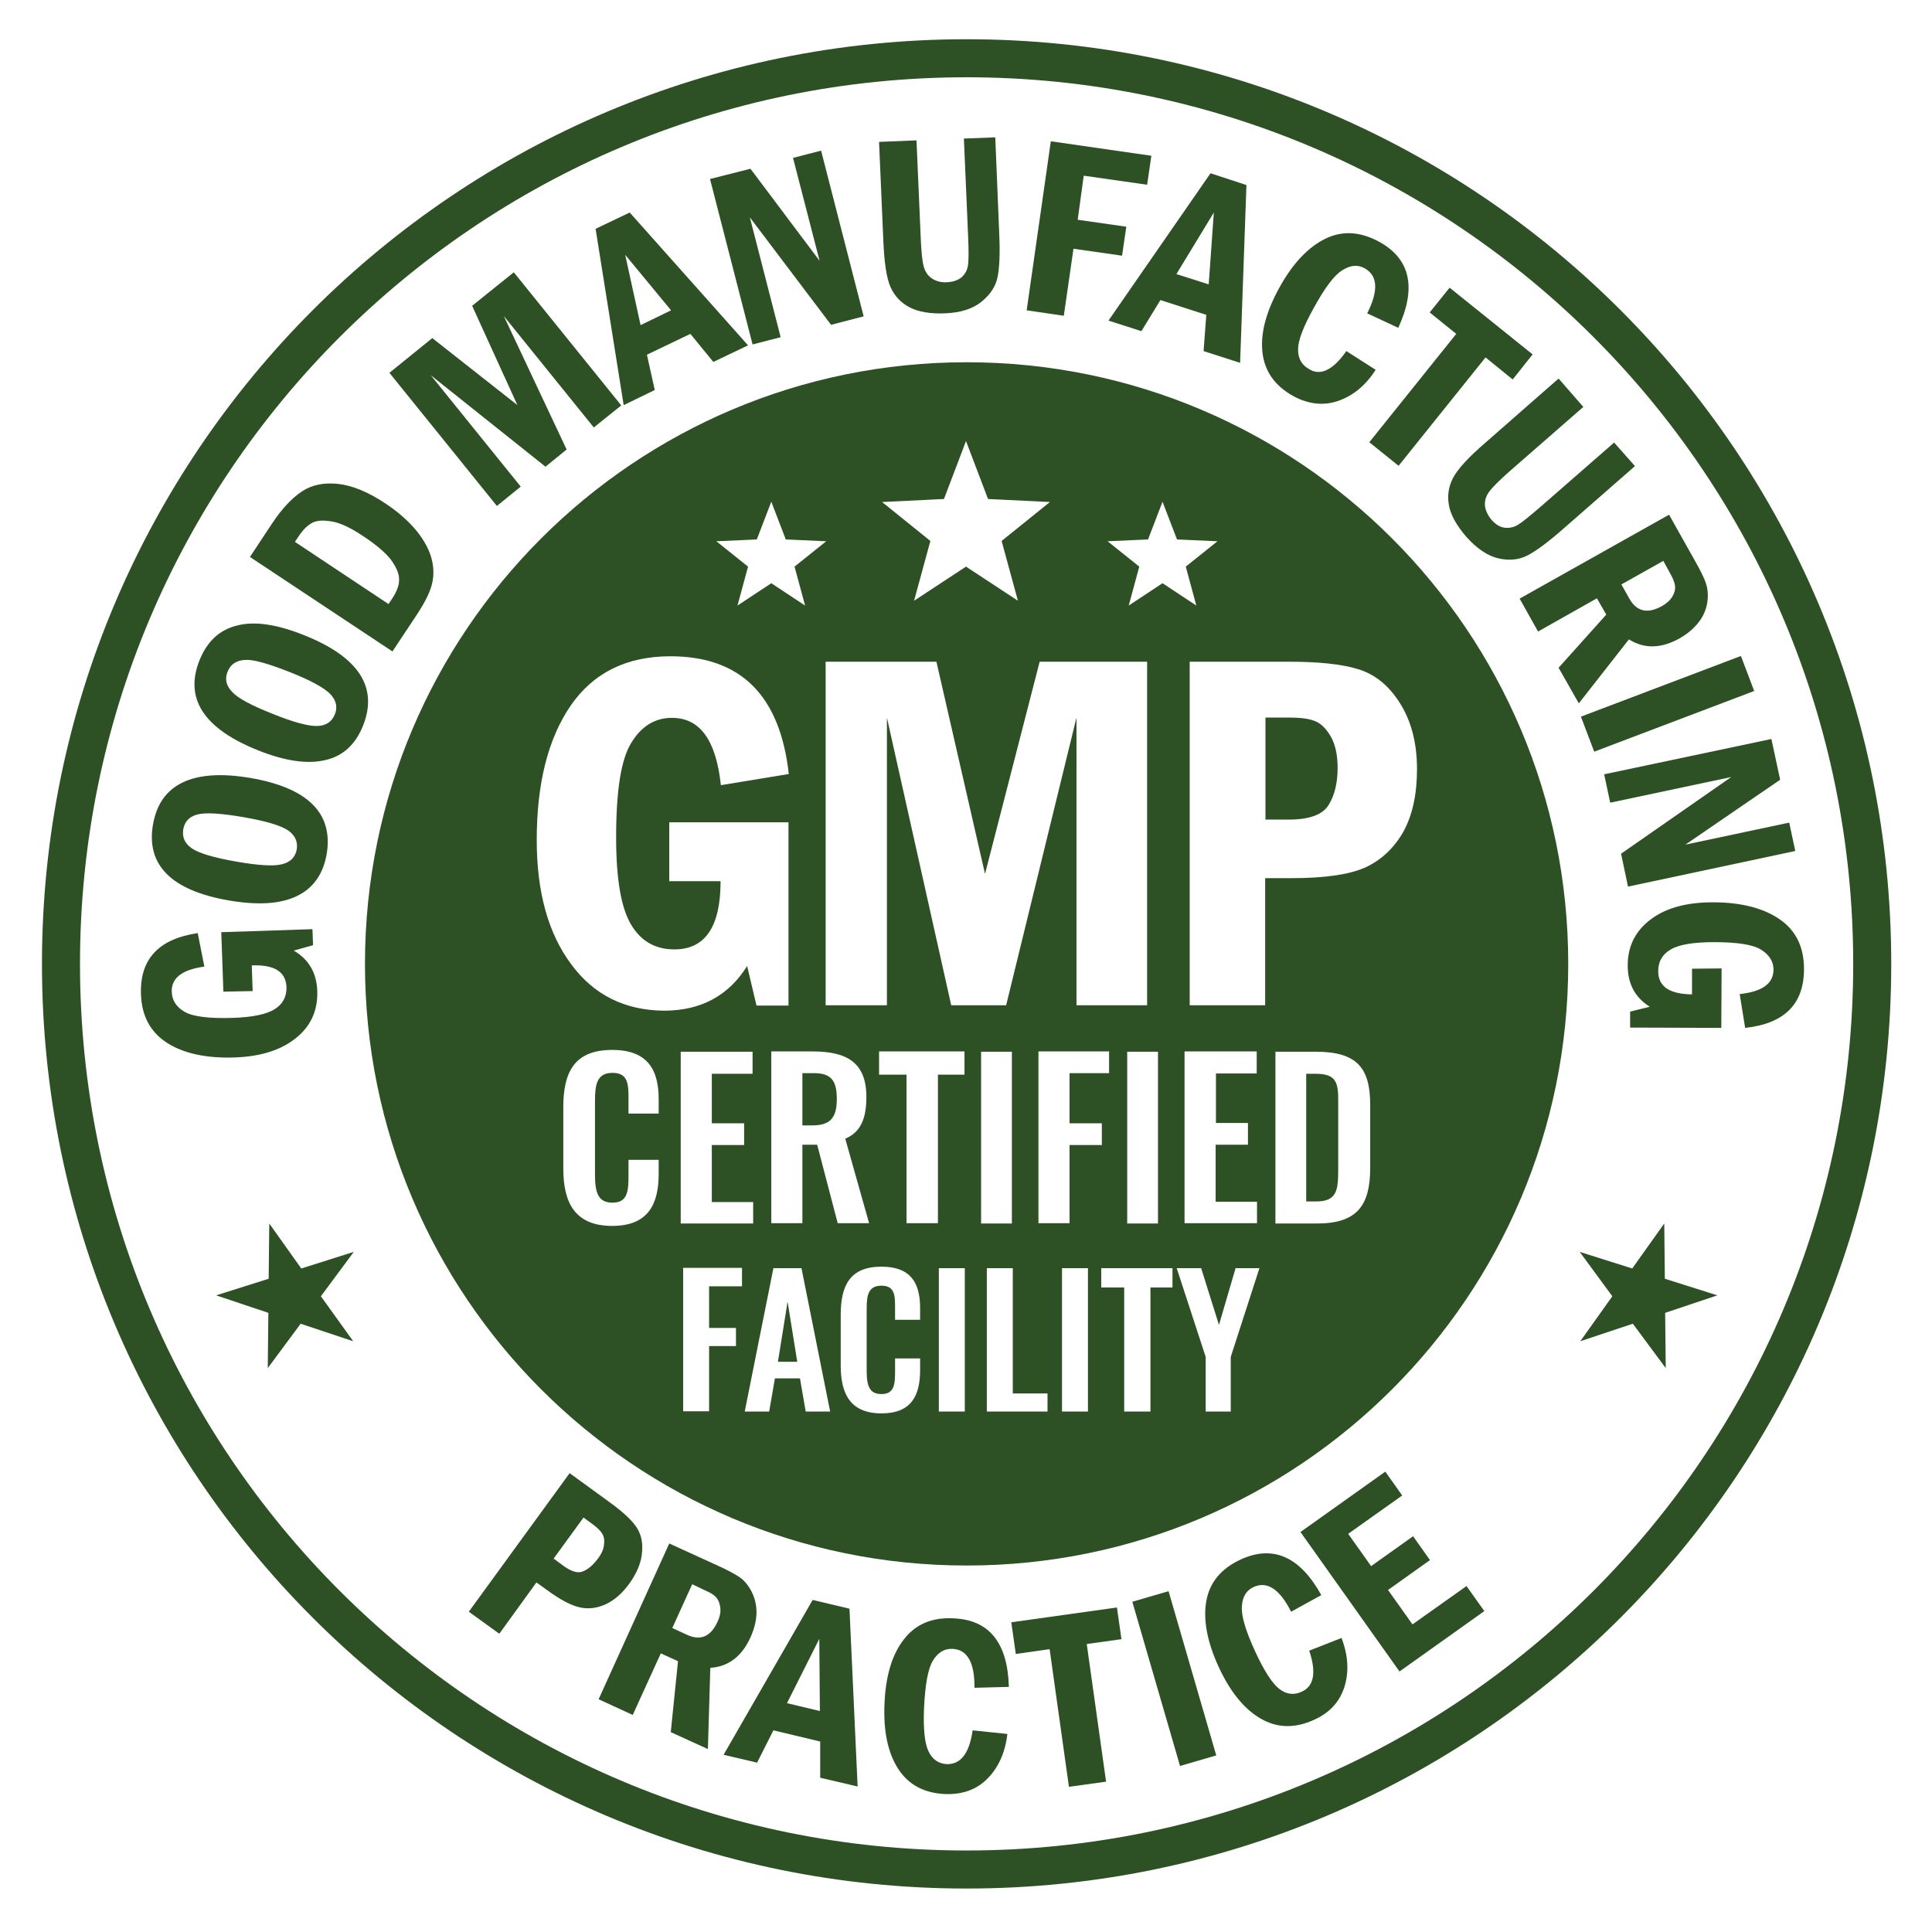 <?xml version="1.0" encoding="utf-8"?>
<!-- Generator: Adobe Illustrator 27.7.0, SVG Export Plug-In . SVG Version: 6.00 Build 0)  -->
<svg version="1.1" id="Layer_1" xmlns="http://www.w3.org/2000/svg" xmlns:xlink="http://www.w3.org/1999/xlink" x="0px" y="0px"
	 viewBox="0 0 64 64" style="enable-background:new 0 0 64 64;" xml:space="preserve">
<style type="text/css">
	.st0{display:none;fill:#B9D1C4;}
	.st1{fill:none;stroke:#751A42;stroke-width:1.948;stroke-miterlimit:10;}
	.st2{fill:none;stroke:#2D5025;stroke-width:1.746;stroke-miterlimit:10;}
	.st3{fill:#2D5025;}
	.st4{fill:#751A42;}
	.st5{fill:none;stroke:#751A42;stroke-width:1.2;stroke-linejoin:round;stroke-miterlimit:10;}
	.st6{fill:#751A42;stroke:#751A42;stroke-width:0.3;stroke-miterlimit:10;}
	.st7{fill:none;stroke:#751A42;stroke-width:1.5;stroke-miterlimit:10;}
	.st8{fill-rule:evenodd;clip-rule:evenodd;fill:#751A42;stroke:#751A42;stroke-width:0.312;stroke-miterlimit:10;}
	.st9{fill:#2D5025;stroke:#2D5025;stroke-width:0.3;stroke-miterlimit:10;}
	.st10{fill:none;stroke:#2D5025;stroke-width:2.65;stroke-miterlimit:10;}
	.st11{fill:none;stroke:#751A42;stroke-width:0.25;stroke-miterlimit:10;}
	.st12{fill:none;stroke:#2D5025;stroke-width:1.768;stroke-linejoin:round;stroke-miterlimit:10;}
	.st13{fill:none;stroke:#2D5025;stroke-width:0.971;stroke-linecap:round;stroke-linejoin:round;stroke-miterlimit:10;}
	.st14{fill:none;stroke:#2D5025;stroke-width:2.111;stroke-linecap:round;stroke-linejoin:round;stroke-miterlimit:10;}
	.st15{fill:#FFFFFF;}
</style>
<rect id="DO_NOTE_PRINTE" x="-371.16" y="-61.92" class="st0" width="709.51" height="210.15"/>
<g>
	<path class="st3" d="M32.02,1.3C15.11,1.3,1.39,15.01,1.39,31.93s13.71,30.63,30.63,30.63s30.63-13.71,30.63-30.63
		S48.94,1.3,32.02,1.3z M32.02,61.3c-16.22,0-29.37-13.15-29.37-29.37S15.81,2.56,32.02,2.56s29.37,13.15,29.37,29.37
		S48.24,61.3,32.02,61.3z"/>
	<polygon class="st3" points="9.98,42.02 8.92,40.53 8.9,42.36 7.16,42.91 8.89,43.49 8.87,45.32 9.96,43.85 11.7,44.43 
		10.63,42.94 11.72,41.47 	"/>
	<polygon class="st3" points="55.15,42.36 55.13,40.53 54.07,42.02 52.33,41.47 53.41,42.94 52.35,44.43 54.09,43.85 55.18,45.32 
		55.16,43.49 56.89,42.91 	"/>
</g>
<g>
	<g>
		<path class="st3" d="M7.4,32.85l-0.07-1.97l3.02-0.1l0.02,0.53l-0.64,0.18c0.5,0.29,0.76,0.74,0.78,1.34
			c0.02,0.64-0.21,1.16-0.71,1.56C9.3,34.79,8.63,35,7.77,35.03c-0.93,0.03-1.68-0.13-2.23-0.48s-0.85-0.89-0.87-1.62
			c-0.04-1.16,0.59-1.83,1.88-2.02l0.22,1.11c-0.74,0.1-1.1,0.38-1.08,0.84c0.01,0.28,0.15,0.5,0.43,0.66
			c0.28,0.16,0.8,0.22,1.56,0.2c0.68-0.02,1.15-0.12,1.42-0.29c0.27-0.17,0.4-0.42,0.39-0.73c-0.02-0.51-0.4-0.75-1.15-0.72
			l0.03,0.85L7.4,32.85z"/>
		<path class="st3" d="M8.29,25.77c1.92,0.33,2.76,1.18,2.53,2.53c-0.12,0.67-0.45,1.13-1,1.39c-0.55,0.26-1.29,0.3-2.23,0.14
			c-1.92-0.33-2.76-1.18-2.52-2.53c0.12-0.66,0.44-1.12,0.98-1.38C6.59,25.66,7.34,25.61,8.29,25.77z M8.07,27.07
			c-0.75-0.13-1.26-0.16-1.53-0.09c-0.27,0.07-0.43,0.24-0.47,0.5c-0.04,0.25,0.05,0.46,0.28,0.62c0.23,0.16,0.72,0.31,1.47,0.44
			c0.74,0.13,1.24,0.16,1.52,0.09c0.28-0.07,0.44-0.23,0.49-0.49c0.04-0.25-0.05-0.46-0.27-0.62C9.32,27.35,8.82,27.2,8.07,27.07z"
			/>
		<path class="st3" d="M10.07,21.04c1.81,0.72,2.46,1.72,1.96,2.99c-0.25,0.63-0.67,1.02-1.26,1.15c-0.59,0.14-1.33,0.03-2.21-0.32
			c-1.81-0.72-2.46-1.72-1.95-2.99c0.25-0.62,0.66-1.01,1.25-1.15C8.43,20.57,9.17,20.68,10.07,21.04z M9.59,22.26
			c-0.71-0.28-1.2-0.42-1.48-0.4C7.83,21.88,7.64,22,7.54,22.25c-0.1,0.24-0.05,0.46,0.15,0.67c0.19,0.21,0.64,0.45,1.35,0.73
			c0.69,0.28,1.19,0.41,1.47,0.4c0.29-0.01,0.48-0.14,0.58-0.38c0.1-0.24,0.05-0.46-0.14-0.67C10.75,22.79,10.3,22.54,9.59,22.26z"
			/>
		<path class="st3" d="M8.28,18.45l0.74-1.12c0.32-0.48,0.65-0.83,0.98-1.05c0.33-0.22,0.73-0.3,1.2-0.25
			c0.47,0.05,1.01,0.27,1.6,0.67c0.42,0.28,0.76,0.59,1.02,0.91c0.26,0.33,0.42,0.65,0.49,0.95s0.06,0.59-0.02,0.86
			c-0.08,0.27-0.24,0.57-0.46,0.91L13,21.58L8.28,18.45z M9.77,17.95l3.1,2.06l0.12-0.18c0.16-0.24,0.24-0.46,0.23-0.65
			c0-0.19-0.1-0.4-0.27-0.64c-0.18-0.23-0.48-0.49-0.92-0.78c-0.4-0.27-0.74-0.43-1.01-0.48s-0.49-0.05-0.66,0.03
			c-0.16,0.08-0.32,0.23-0.47,0.46L9.77,17.95z"/>
		<path class="st3" d="M12.9,12.35l1.42-1.15l2.82,2.22l-1.5-3.29l1.38-1.11l3.56,4.41l-0.91,0.73l-2.98-3.69l2.08,4.42l-0.7,0.57
			l-3.8-3.03l2.98,3.69l-0.79,0.64L12.9,12.35z"/>
		<path class="st3" d="M19.73,7.58l1.13-0.54l3.92,4.4l-1.15,0.55l-0.76-0.93l-1.44,0.69l0.26,1.17l-1.03,0.5L19.73,7.58z
			 M22.23,10.28l-1.52-1.84l0.51,2.33L22.23,10.28z"/>
		<path class="st3" d="M23.52,5.93l1.34-0.34l2.29,3.05l-0.88-3.41l0.93-0.24l1.41,5.49l-1.08,0.28L24.84,7.2l1.02,3.97l-0.93,0.24
			L23.52,5.93z"/>
		<path class="st3" d="M29.12,4.7l1.24-0.05l0.14,3.23c0.02,0.46,0.05,0.77,0.1,0.95c0.05,0.18,0.14,0.31,0.28,0.4
			c0.14,0.09,0.3,0.13,0.49,0.12c0.21-0.01,0.37-0.07,0.49-0.17c0.12-0.11,0.19-0.25,0.21-0.42c0.02-0.17,0.02-0.48,0-0.94
			l-0.14-3.23l1.04-0.04l0.13,3.18c0.03,0.64,0.01,1.11-0.05,1.43c-0.06,0.32-0.24,0.59-0.53,0.83c-0.29,0.24-0.7,0.37-1.22,0.39
			c-0.49,0.02-0.88-0.05-1.17-0.2c-0.29-0.15-0.5-0.38-0.63-0.67c-0.13-0.29-0.21-0.81-0.24-1.57L29.12,4.7z"/>
		<path class="st3" d="M34.81,4.68l3.33,0.48L38,6.12l-2.1-0.3L35.7,7.28l1.61,0.23l-0.14,0.96l-1.61-0.23l-0.32,2.22l-1.23-0.18
			L34.81,4.68z"/>
		<path class="st3" d="M40.1,5.74l1.19,0.39l-0.21,5.89l-1.21-0.39l0.09-1.2l-1.52-0.49l-0.63,1.03l-1.09-0.35L40.1,5.74z
			 M40.04,9.42l0.17-2.38l-1.24,2.04L40.04,9.42z"/>
		<path class="st3" d="M44.6,11.63l0.97,0.62c-0.33,0.52-0.75,0.86-1.24,1.03c-0.49,0.17-0.99,0.11-1.49-0.16
			c-0.61-0.34-0.95-0.82-1.02-1.45c-0.07-0.63,0.12-1.34,0.56-2.14c0.44-0.8,0.95-1.34,1.52-1.62c0.57-0.28,1.16-0.24,1.79,0.1
			c1.03,0.57,1.24,1.52,0.63,2.85l-1.03-0.48c0.38-0.75,0.35-1.25-0.08-1.49c-0.23-0.13-0.47-0.11-0.74,0.06
			c-0.27,0.16-0.59,0.59-0.96,1.27c-0.34,0.61-0.51,1.06-0.51,1.36c0,0.3,0.12,0.51,0.37,0.65C43.74,12.46,44.16,12.26,44.6,11.63z"
			/>
		<path class="st3" d="M48.02,9.53l2.75,2.21l-0.66,0.83l-0.9-0.73l-2.88,3.59l-0.97-0.78l2.88-3.59l-0.88-0.71L48.02,9.53z"/>
		<path class="st3" d="M51.63,12.54l0.82,0.94l-2.44,2.13c-0.34,0.3-0.57,0.53-0.68,0.68c-0.11,0.15-0.15,0.3-0.14,0.46
			c0.02,0.16,0.09,0.31,0.21,0.46c0.14,0.16,0.28,0.25,0.44,0.27c0.16,0.02,0.31-0.01,0.45-0.1c0.15-0.09,0.39-0.29,0.74-0.59
			l2.44-2.13l0.69,0.78l-2.4,2.1c-0.48,0.42-0.86,0.7-1.14,0.85c-0.28,0.15-0.61,0.19-0.97,0.11s-0.72-0.32-1.07-0.71
			c-0.32-0.37-0.52-0.72-0.58-1.04c-0.06-0.32-0.02-0.62,0.13-0.91c0.15-0.29,0.5-0.68,1.07-1.17L51.63,12.54z"/>
		<path class="st3" d="M55.29,17.05l0.87,1.55c0.17,0.3,0.29,0.54,0.35,0.72c0.06,0.18,0.08,0.38,0.05,0.61
			c-0.03,0.23-0.12,0.46-0.28,0.67c-0.16,0.21-0.37,0.39-0.63,0.54c-0.62,0.35-1.18,0.36-1.69,0.04L52.3,23.3l-0.67-1.18l1.58-1.76
			l-0.31-0.54l-1.95,1.1l-0.61-1.09L55.29,17.05z M55.1,18.58l-1.39,0.78l0.27,0.48c0.24,0.42,0.6,0.5,1.07,0.24
			c0.16-0.09,0.28-0.2,0.35-0.32c0.07-0.12,0.1-0.23,0.09-0.34c-0.01-0.1-0.06-0.24-0.15-0.4L55.1,18.58z"/>
		<path class="st3" d="M57.67,21.73l0.44,1.16l-5.3,2.01l-0.44-1.16L57.67,21.73z"/>
		<path class="st3" d="M58.68,24.48l0.29,1.35l-3.14,2.15l3.44-0.73l0.2,0.94l-5.54,1.18l-0.23-1.09l3.65-2.54l-4.01,0.85l-0.2-0.94
			L58.68,24.48z"/>
		<path class="st3" d="M57.03,32.08l-0.01,1.97l-3.02-0.01l0-0.53l0.65-0.16c-0.49-0.31-0.73-0.76-0.73-1.37
			c0-0.64,0.26-1.15,0.77-1.53s1.19-0.56,2.05-0.56c0.93,0,1.67,0.19,2.21,0.56c0.54,0.37,0.81,0.92,0.81,1.65
			c0,1.16-0.65,1.81-1.95,1.95l-0.18-1.12c0.74-0.08,1.11-0.34,1.12-0.8c0-0.28-0.14-0.5-0.41-0.67c-0.27-0.17-0.79-0.25-1.56-0.25
			c-0.68,0-1.16,0.08-1.43,0.24c-0.28,0.16-0.42,0.4-0.42,0.72c0,0.51,0.37,0.76,1.12,0.77l0-0.85L57.03,32.08z"/>
	</g>
	<g>
		<path class="st3" d="M18.87,48.8l1.32,0.96c0.4,0.29,0.69,0.55,0.86,0.78c0.17,0.23,0.25,0.51,0.22,0.86
			c-0.02,0.34-0.16,0.69-0.41,1.04c-0.24,0.34-0.51,0.57-0.79,0.7c-0.28,0.13-0.56,0.17-0.85,0.11s-0.65-0.25-1.09-0.57l-0.36-0.26
			l-1.23,1.7l-1.01-0.73L18.87,48.8z M19.33,50.27l-0.99,1.36l0.31,0.23c0.27,0.2,0.5,0.27,0.67,0.19c0.17-0.07,0.33-0.21,0.48-0.41
			c0.13-0.17,0.2-0.33,0.21-0.49c0.02-0.15-0.01-0.27-0.07-0.36c-0.06-0.09-0.16-0.19-0.31-0.3L19.33,50.27z"/>
		<path class="st3" d="M22.17,51.13l1.62,0.74c0.31,0.14,0.55,0.27,0.7,0.37s0.29,0.26,0.4,0.47s0.17,0.44,0.17,0.7
			c0,0.26-0.07,0.53-0.19,0.81c-0.29,0.65-0.74,0.99-1.34,1.03l-0.08,2.69l-1.23-0.56l0.24-2.35l-0.57-0.26l-0.93,2.04l-1.13-0.52
			L22.17,51.13z M22.93,52.48l-0.66,1.45l0.5,0.23c0.44,0.2,0.78,0.05,1-0.44c0.08-0.17,0.11-0.33,0.09-0.47
			c-0.02-0.14-0.06-0.25-0.13-0.33c-0.07-0.08-0.19-0.16-0.36-0.23L22.93,52.48z"/>
		<path class="st3" d="M26.92,53l1.22,0.29l0.27,5.89l-1.24-0.29l0-1.2l-1.55-0.37l-0.54,1.07l-1.11-0.26L26.92,53z M27.16,56.68
			l-0.02-2.39l-1.07,2.13L27.16,56.68z"/>
		<path class="st3" d="M32.22,57.32l1.15,0.12c-0.07,0.61-0.29,1.1-0.65,1.47s-0.83,0.54-1.41,0.52c-0.7-0.03-1.22-0.31-1.56-0.84
			c-0.34-0.53-0.49-1.25-0.45-2.16c0.04-0.92,0.25-1.62,0.64-2.12c0.38-0.5,0.93-0.74,1.65-0.7c1.18,0.05,1.79,0.81,1.83,2.27
			l-1.14,0.03c0.01-0.84-0.24-1.27-0.73-1.29c-0.26-0.01-0.47,0.11-0.64,0.38s-0.26,0.79-0.3,1.57c-0.03,0.7,0.02,1.18,0.15,1.45
			c0.13,0.27,0.34,0.41,0.62,0.42C31.83,58.44,32.11,58.08,32.22,57.32z"/>
		<path class="st3" d="M33.5,53.74l3.5-0.49l0.15,1.05L36,54.46l0.64,4.56l-1.23,0.17l-0.64-4.56l-1.12,0.16L33.5,53.74z"/>
		<path class="st3" d="M37.51,53.06l1.2-0.35l1.58,5.44l-1.2,0.35L37.51,53.06z"/>
		<path class="st3" d="M43.37,54.68l1.07-0.42c0.22,0.58,0.25,1.11,0.1,1.61c-0.16,0.5-0.49,0.87-1.01,1.1
			c-0.63,0.29-1.22,0.28-1.77-0.04c-0.55-0.32-1.01-0.89-1.39-1.71c-0.38-0.83-0.52-1.56-0.41-2.18c0.11-0.62,0.49-1.08,1.14-1.38
			c1.07-0.49,1.96-0.1,2.67,1.18l-1,0.55c-0.38-0.75-0.79-1.02-1.24-0.82c-0.24,0.11-0.37,0.32-0.39,0.63
			c-0.03,0.31,0.12,0.82,0.45,1.53c0.29,0.63,0.56,1.04,0.79,1.22c0.24,0.18,0.48,0.21,0.74,0.09
			C43.53,55.86,43.61,55.4,43.37,54.68z"/>
		<path class="st3" d="M43.08,50.75l2.81-2l0.56,0.79l-1.79,1.27l0.76,1.07l1.39-0.99l0.56,0.79l-1.39,0.99l0.81,1.14l1.79-1.27
			l0.59,0.83l-2.81,2L43.08,50.75z"/>
	</g>
</g>
<g>
	<path class="st3" d="M43.54,23.88c-0.2-0.08-0.49-0.11-0.85-0.11h-0.77v3.38h0.77c0.68,0,1.12-0.16,1.32-0.48
		c0.2-0.32,0.3-0.73,0.3-1.24c0-0.43-0.08-0.78-0.23-1.04C43.92,24.12,43.74,23.95,43.54,23.88z"/>
	<g>
		<path class="st3" d="M26.97,35.55h-0.39v1.73h0.33c0.6,0,0.81-0.26,0.81-0.87C27.72,35.83,27.56,35.55,26.97,35.55z"/>
		<path class="st3" d="M43.58,35.57h-0.31v4.23h0.32c0.71,0,0.74-0.38,0.74-1.09v-2.18C44.34,35.86,44.27,35.57,43.58,35.57z"/>
	</g>
	<g>
		<polygon class="st3" points="25.77,45.11 26.41,45.11 26.09,43.12 		"/>
		<path class="st3" d="M32.02,12c-11.01,0-19.93,8.92-19.93,19.93c0,11.01,8.92,19.93,19.93,19.93c11.01,0,19.93-8.92,19.93-19.93
			C51.95,20.92,43.03,12,32.02,12z M38.03,17.87l0.48-1.25l0.48,1.25l1.34,0.06l-1.05,0.84l0.35,1.29l-1.12-0.74l-1.12,0.74
			l0.35-1.29l-1.05-0.84L38.03,17.87z M41.34,37.2v0.72h-1.07v1.89h1.37v0.71h-2.4v-5.69h2.39v0.73h-1.35v1.64H41.34z M31.27,16.53
			L32,14.61l0.73,1.92l2.05,0.1l-1.6,1.29l0.54,1.98L32,18.77l-1.72,1.13l0.54-1.98l-1.6-1.29L31.27,16.53z M25.07,17.87l0.48-1.25
			l0.48,1.25l1.34,0.06l-1.05,0.84l0.35,1.29l-1.12-0.74l-1.12,0.74l0.35-1.29l-1.05-0.84L25.07,17.87z M21.82,36.89h-1V36.4
			c0-0.48-0.01-0.86-0.53-0.86c-0.53,0-0.58,0.41-0.58,0.93v2.46c0,0.62,0.13,0.91,0.58,0.91c0.51,0,0.53-0.4,0.53-0.91v-0.51h1
			v0.46c0,1-0.34,1.73-1.54,1.73c-1.25,0-1.62-0.79-1.62-1.9v-2.03c0-1.17,0.37-1.9,1.62-1.9c1.17,0,1.54,0.65,1.54,1.64V36.89z
			 M18.92,31.94c-0.76-1.02-1.14-2.39-1.14-4.11c0-1.87,0.37-3.35,1.12-4.45c0.75-1.09,1.85-1.64,3.31-1.64
			c2.33,0,3.63,1.3,3.92,3.9l-2.25,0.37c-0.16-1.49-0.69-2.23-1.62-2.23c-0.56,0-1.01,0.27-1.35,0.83c-0.34,0.55-0.5,1.59-0.5,3.13
			c0,1.36,0.16,2.32,0.49,2.88c0.33,0.56,0.81,0.83,1.44,0.83c1.02,0,1.53-0.75,1.53-2.26h-1.7v-1.95h3.95v6.07h-1.06L24.75,32
			c-0.61,0.98-1.53,1.48-2.75,1.48C20.7,33.47,19.67,32.96,18.92,31.94z M22.54,34.84h2.39v0.73h-1.35v1.64h1.07v0.72h-1.07v1.89
			h1.37v0.71h-2.4V34.84z M24.58,42.61h-1.09v1.38h0.89v0.6h-0.89v2.16h-0.86v-4.75h1.95V42.61z M26.69,46.76l-0.19-1.1h-0.83
			l-0.19,1.1h-0.81l0.95-4.75h0.93l0.95,4.75H26.69z M27.07,37.92h-0.49v2.6h-1.03v-5.69h1.37c1.14,0,1.78,0.37,1.78,1.51
			c0,0.68-0.17,1.16-0.7,1.38l0.79,2.8h-1.04L27.07,37.92z M30.48,43.72h-0.83v-0.41c0-0.4-0.01-0.72-0.45-0.72
			c-0.45,0-0.49,0.34-0.49,0.77v2.06c0,0.52,0.11,0.76,0.49,0.76c0.43,0,0.45-0.33,0.45-0.76V45h0.83v0.38
			c0,0.84-0.28,1.44-1.28,1.44c-1.04,0-1.35-0.66-1.35-1.58v-1.69c0-0.97,0.31-1.59,1.35-1.59c0.97,0,1.28,0.54,1.28,1.37V43.72z
			 M31.07,40.52h-1.04V35.6h-0.91v-0.77h2.83v0.77h-0.88V40.52z M31.96,46.76h-0.86v-4.75h0.86V46.76z M31.51,33.3l-2.13-9.53v9.53
			h-2.03V21.92h3.67l1.61,7.03l1.81-7.03h3.56V33.3h-2.34v-9.53l-2.33,9.53H31.51z M38.36,34.84v5.69h-1.02v-5.69H38.36z
			 M36.5,37.21v0.72h-1.07v2.59h-1.03v-5.69h2.34v0.72h-1.31v1.66H36.5z M32.5,34.84h1.02v5.69H32.5V34.84z M34.71,46.76h-2.02
			v-4.75h0.86v4.15h1.15V46.76z M36.04,46.76h-0.86v-4.75h0.86V46.76z M38.85,42.65h-0.74v4.11h-0.87v-4.11h-0.76v-0.64h2.36V42.65z
			 M40.77,44.95v1.81h-0.83v-1.81l-0.96-2.94h0.81l0.59,1.88l0.55-1.88h0.79L40.77,44.95z M45.39,38.68c0,1.25-0.43,1.85-1.76,1.85
			h-1.38v-5.69h1.34c1.38,0,1.8,0.55,1.8,1.77V38.68z M45.24,28.73c-0.53,0.24-1.35,0.36-2.45,0.36h-0.88v4.21h-2.5V21.92h3.28
			c0.99,0,1.77,0.08,2.31,0.25c0.55,0.17,1.01,0.54,1.38,1.13c0.37,0.59,0.56,1.31,0.56,2.18c0,0.83-0.15,1.52-0.45,2.07
			C46.18,28.09,45.77,28.48,45.24,28.73z"/>
	</g>
</g>
</svg>
